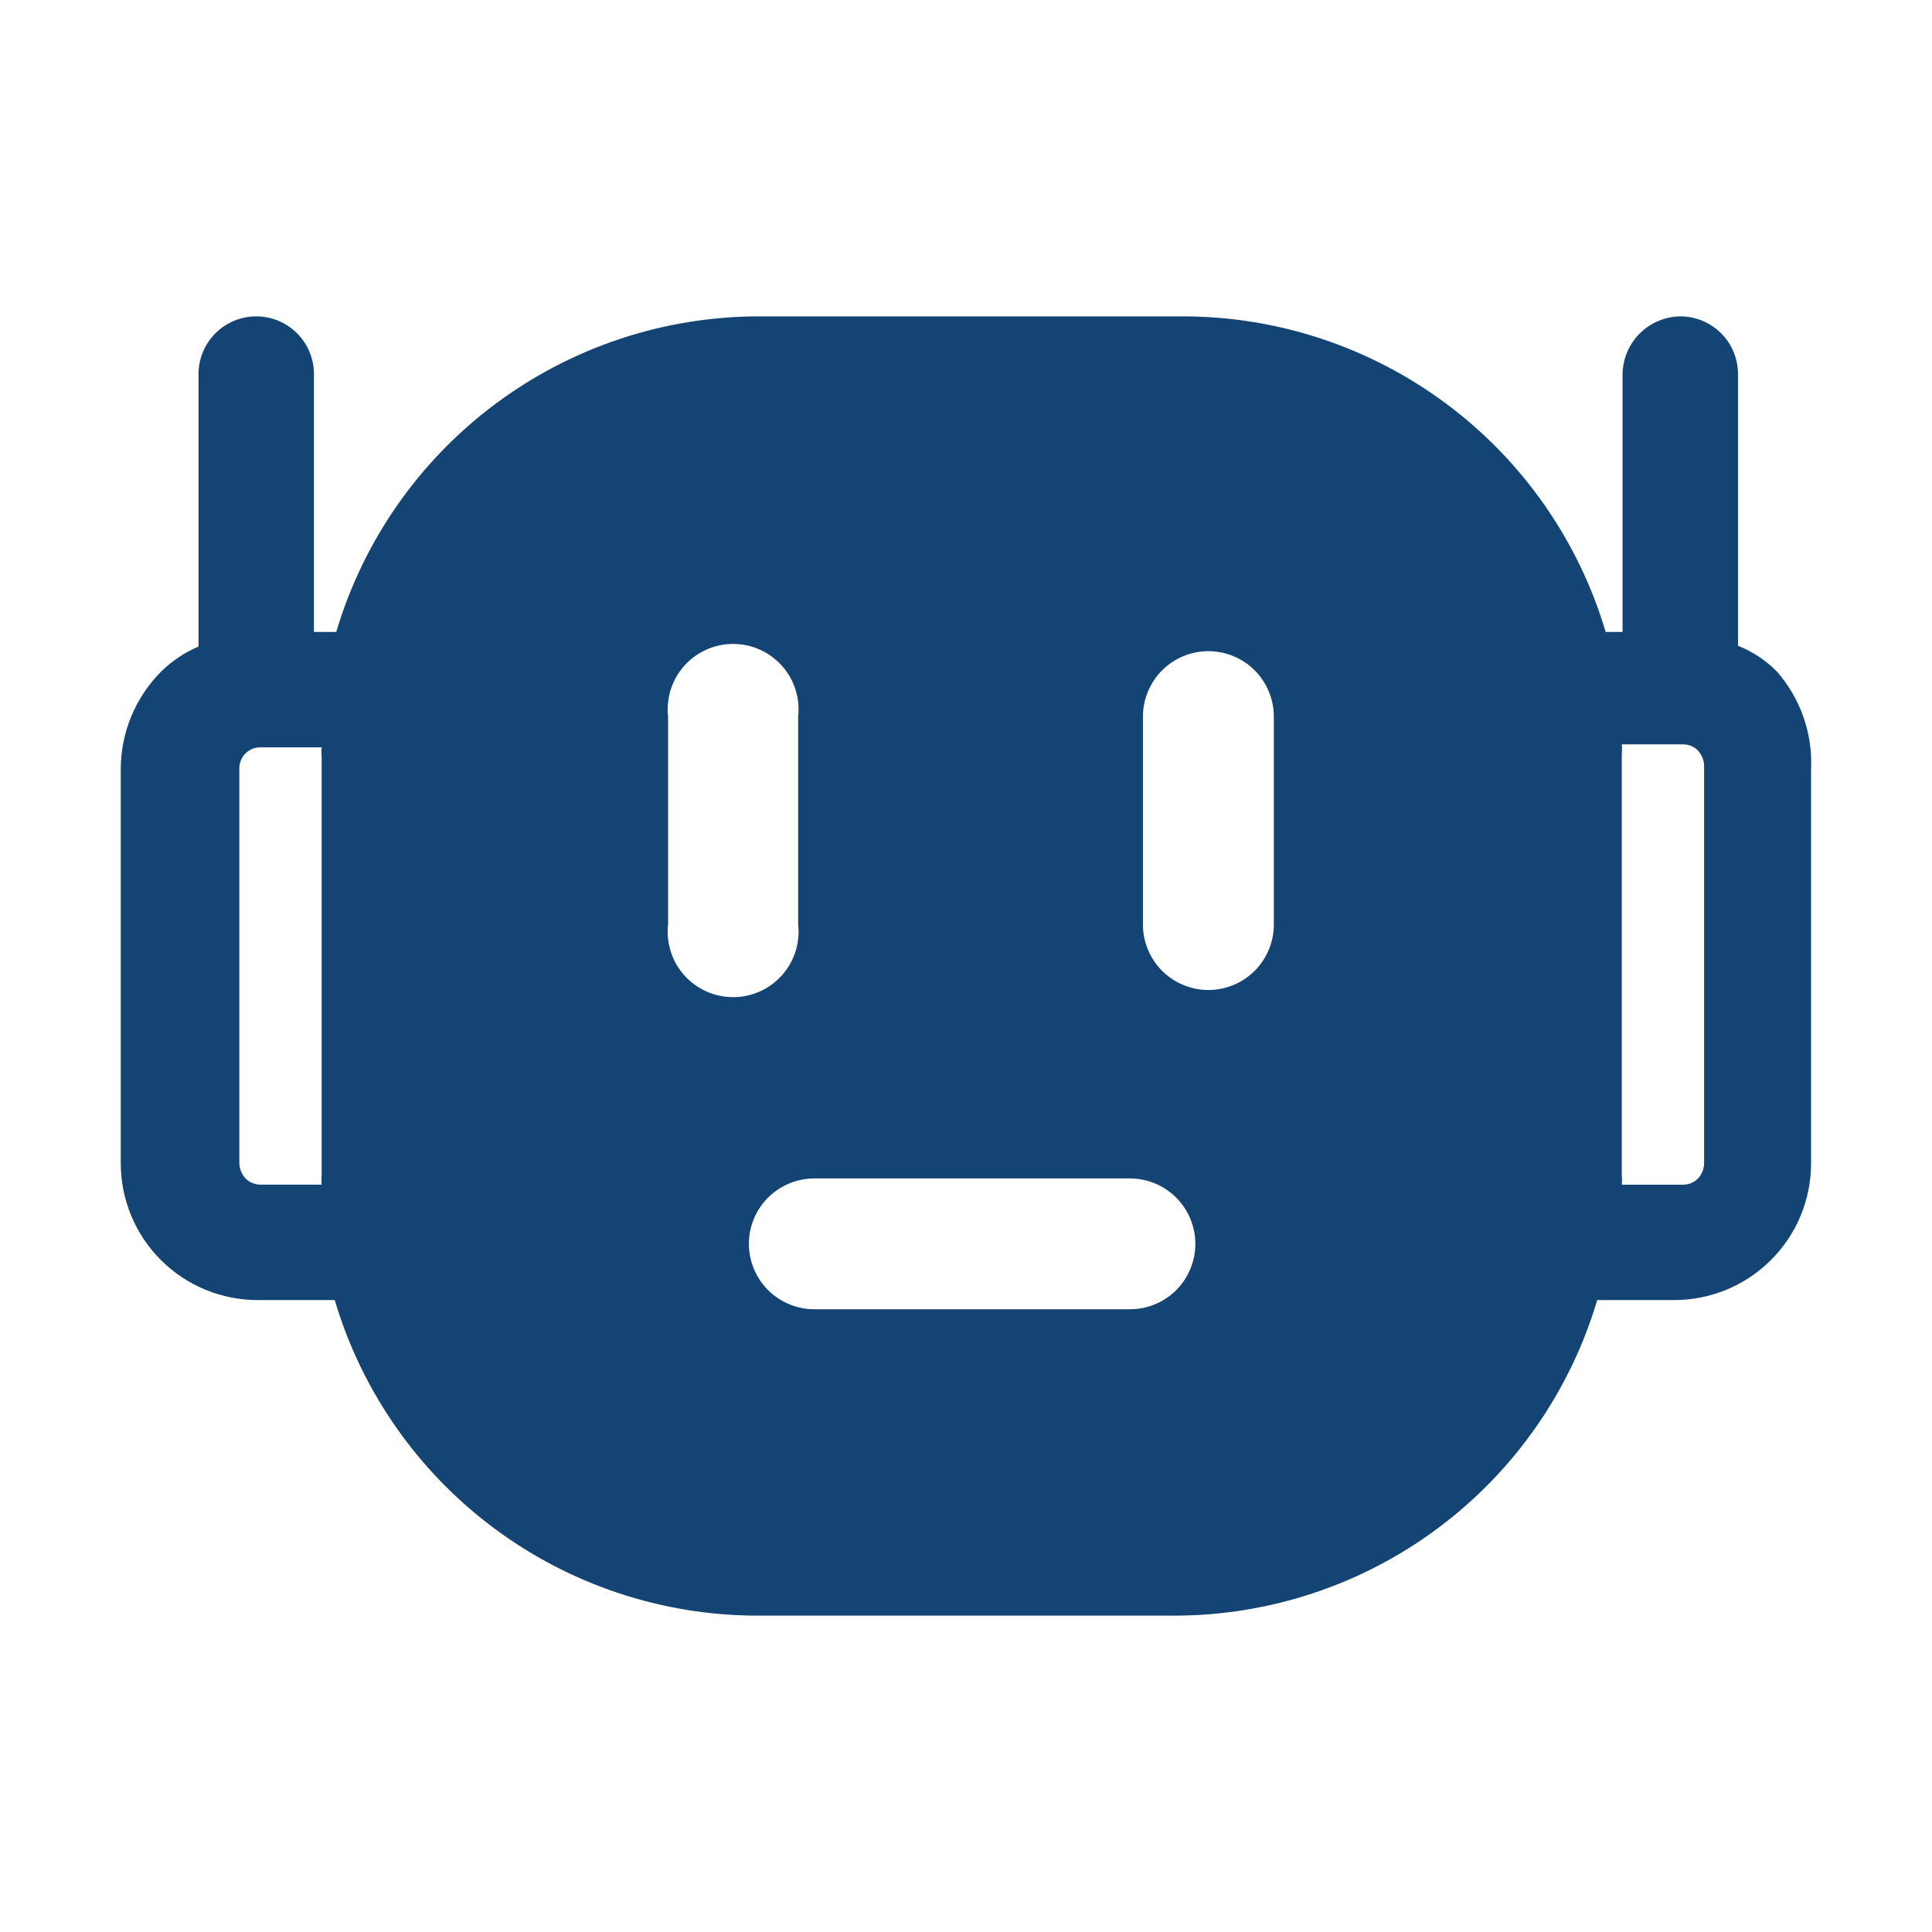 <svg width="24" height="24" viewBox="0 0 24 24" fill="none" xmlns="http://www.w3.org/2000/svg">
<path d="M22.078 8.347C21.94 8.205 21.774 8.095 21.59 8.022V4.647C21.59 4.457 21.515 4.274 21.38 4.14C21.245 4.006 21.063 3.93 20.873 3.93C20.684 3.933 20.503 4.009 20.369 4.143C20.235 4.277 20.159 4.458 20.156 4.647V7.85H19.946C19.61 6.718 18.917 5.725 17.971 5.019C17.025 4.313 15.877 3.931 14.696 3.93H9.427C8.246 3.931 7.098 4.313 6.152 5.019C5.206 5.725 4.513 6.718 4.177 7.85H3.9V4.647C3.9 4.457 3.824 4.274 3.69 4.14C3.556 4.006 3.373 3.93 3.183 3.93C2.993 3.93 2.81 4.006 2.676 4.14C2.542 4.274 2.466 4.457 2.466 4.647V8.032C2.291 8.106 2.132 8.213 1.997 8.347C1.68 8.668 1.501 9.101 1.5 9.552V14.448C1.5 14.672 1.544 14.893 1.629 15.1C1.714 15.306 1.84 15.494 1.998 15.652C2.156 15.81 2.344 15.935 2.55 16.021C2.757 16.106 2.978 16.15 3.202 16.15H4.158C4.494 17.282 5.187 18.275 6.133 18.981C7.079 19.687 8.227 20.069 9.408 20.07H14.591C15.772 20.069 16.92 19.687 17.866 18.981C18.812 18.275 19.505 17.282 19.841 16.15H20.796C21.02 16.15 21.241 16.106 21.448 16.021C21.654 15.935 21.842 15.81 22 15.652C22.158 15.494 22.284 15.306 22.369 15.1C22.454 14.893 22.498 14.672 22.498 14.448V9.552C22.518 9.112 22.367 8.68 22.078 8.347ZM3.996 14.716H3.24C3.169 14.717 3.1 14.689 3.049 14.639C3.002 14.586 2.975 14.519 2.973 14.448V9.552C2.971 9.484 2.996 9.417 3.042 9.367C3.088 9.317 3.153 9.287 3.221 9.284H3.996C3.992 9.326 3.992 9.367 3.996 9.409V14.591C3.992 14.633 3.992 14.674 3.996 14.716ZM8.299 11.484V8.902C8.286 8.788 8.298 8.673 8.333 8.564C8.367 8.455 8.425 8.355 8.501 8.27C8.577 8.185 8.671 8.116 8.775 8.07C8.88 8.023 8.993 7.999 9.107 7.999C9.221 7.999 9.334 8.023 9.439 8.07C9.543 8.116 9.637 8.185 9.713 8.27C9.789 8.355 9.847 8.455 9.881 8.564C9.916 8.673 9.928 8.788 9.915 8.902V11.484C9.928 11.598 9.916 11.713 9.881 11.822C9.847 11.931 9.789 12.031 9.713 12.116C9.637 12.201 9.543 12.27 9.439 12.316C9.334 12.363 9.221 12.387 9.107 12.387C8.993 12.387 8.88 12.363 8.775 12.316C8.671 12.27 8.577 12.201 8.501 12.116C8.425 12.031 8.367 11.931 8.333 11.822C8.298 11.713 8.286 11.598 8.299 11.484ZM14.036 16.264H10.116C9.901 16.264 9.694 16.178 9.541 16.026C9.389 15.874 9.303 15.667 9.303 15.451C9.303 15.236 9.389 15.029 9.541 14.877C9.694 14.725 9.901 14.639 10.116 14.639H14.036C14.252 14.639 14.458 14.725 14.611 14.877C14.763 15.03 14.849 15.236 14.849 15.452C14.849 15.668 14.763 15.874 14.611 16.027C14.458 16.179 14.252 16.264 14.036 16.264ZM15.824 11.485C15.824 11.701 15.738 11.907 15.586 12.06C15.433 12.212 15.227 12.298 15.011 12.298C14.795 12.298 14.589 12.212 14.436 12.06C14.284 11.907 14.198 11.701 14.198 11.485V8.902C14.198 8.686 14.284 8.48 14.436 8.327C14.589 8.175 14.795 8.089 15.011 8.089C15.227 8.089 15.433 8.175 15.586 8.327C15.738 8.48 15.824 8.686 15.824 8.902V11.485ZM21.169 14.449C21.169 14.519 21.141 14.589 21.093 14.64C21.068 14.665 21.038 14.684 21.005 14.698C20.972 14.711 20.936 14.717 20.901 14.717H20.146C20.15 14.675 20.15 14.633 20.146 14.592V9.372C20.15 9.33 20.15 9.289 20.146 9.247H20.911C20.945 9.247 20.979 9.254 21.01 9.267C21.041 9.28 21.07 9.299 21.093 9.324C21.141 9.376 21.168 9.444 21.169 9.514V14.449Z" fill="#144473"/>
</svg>
